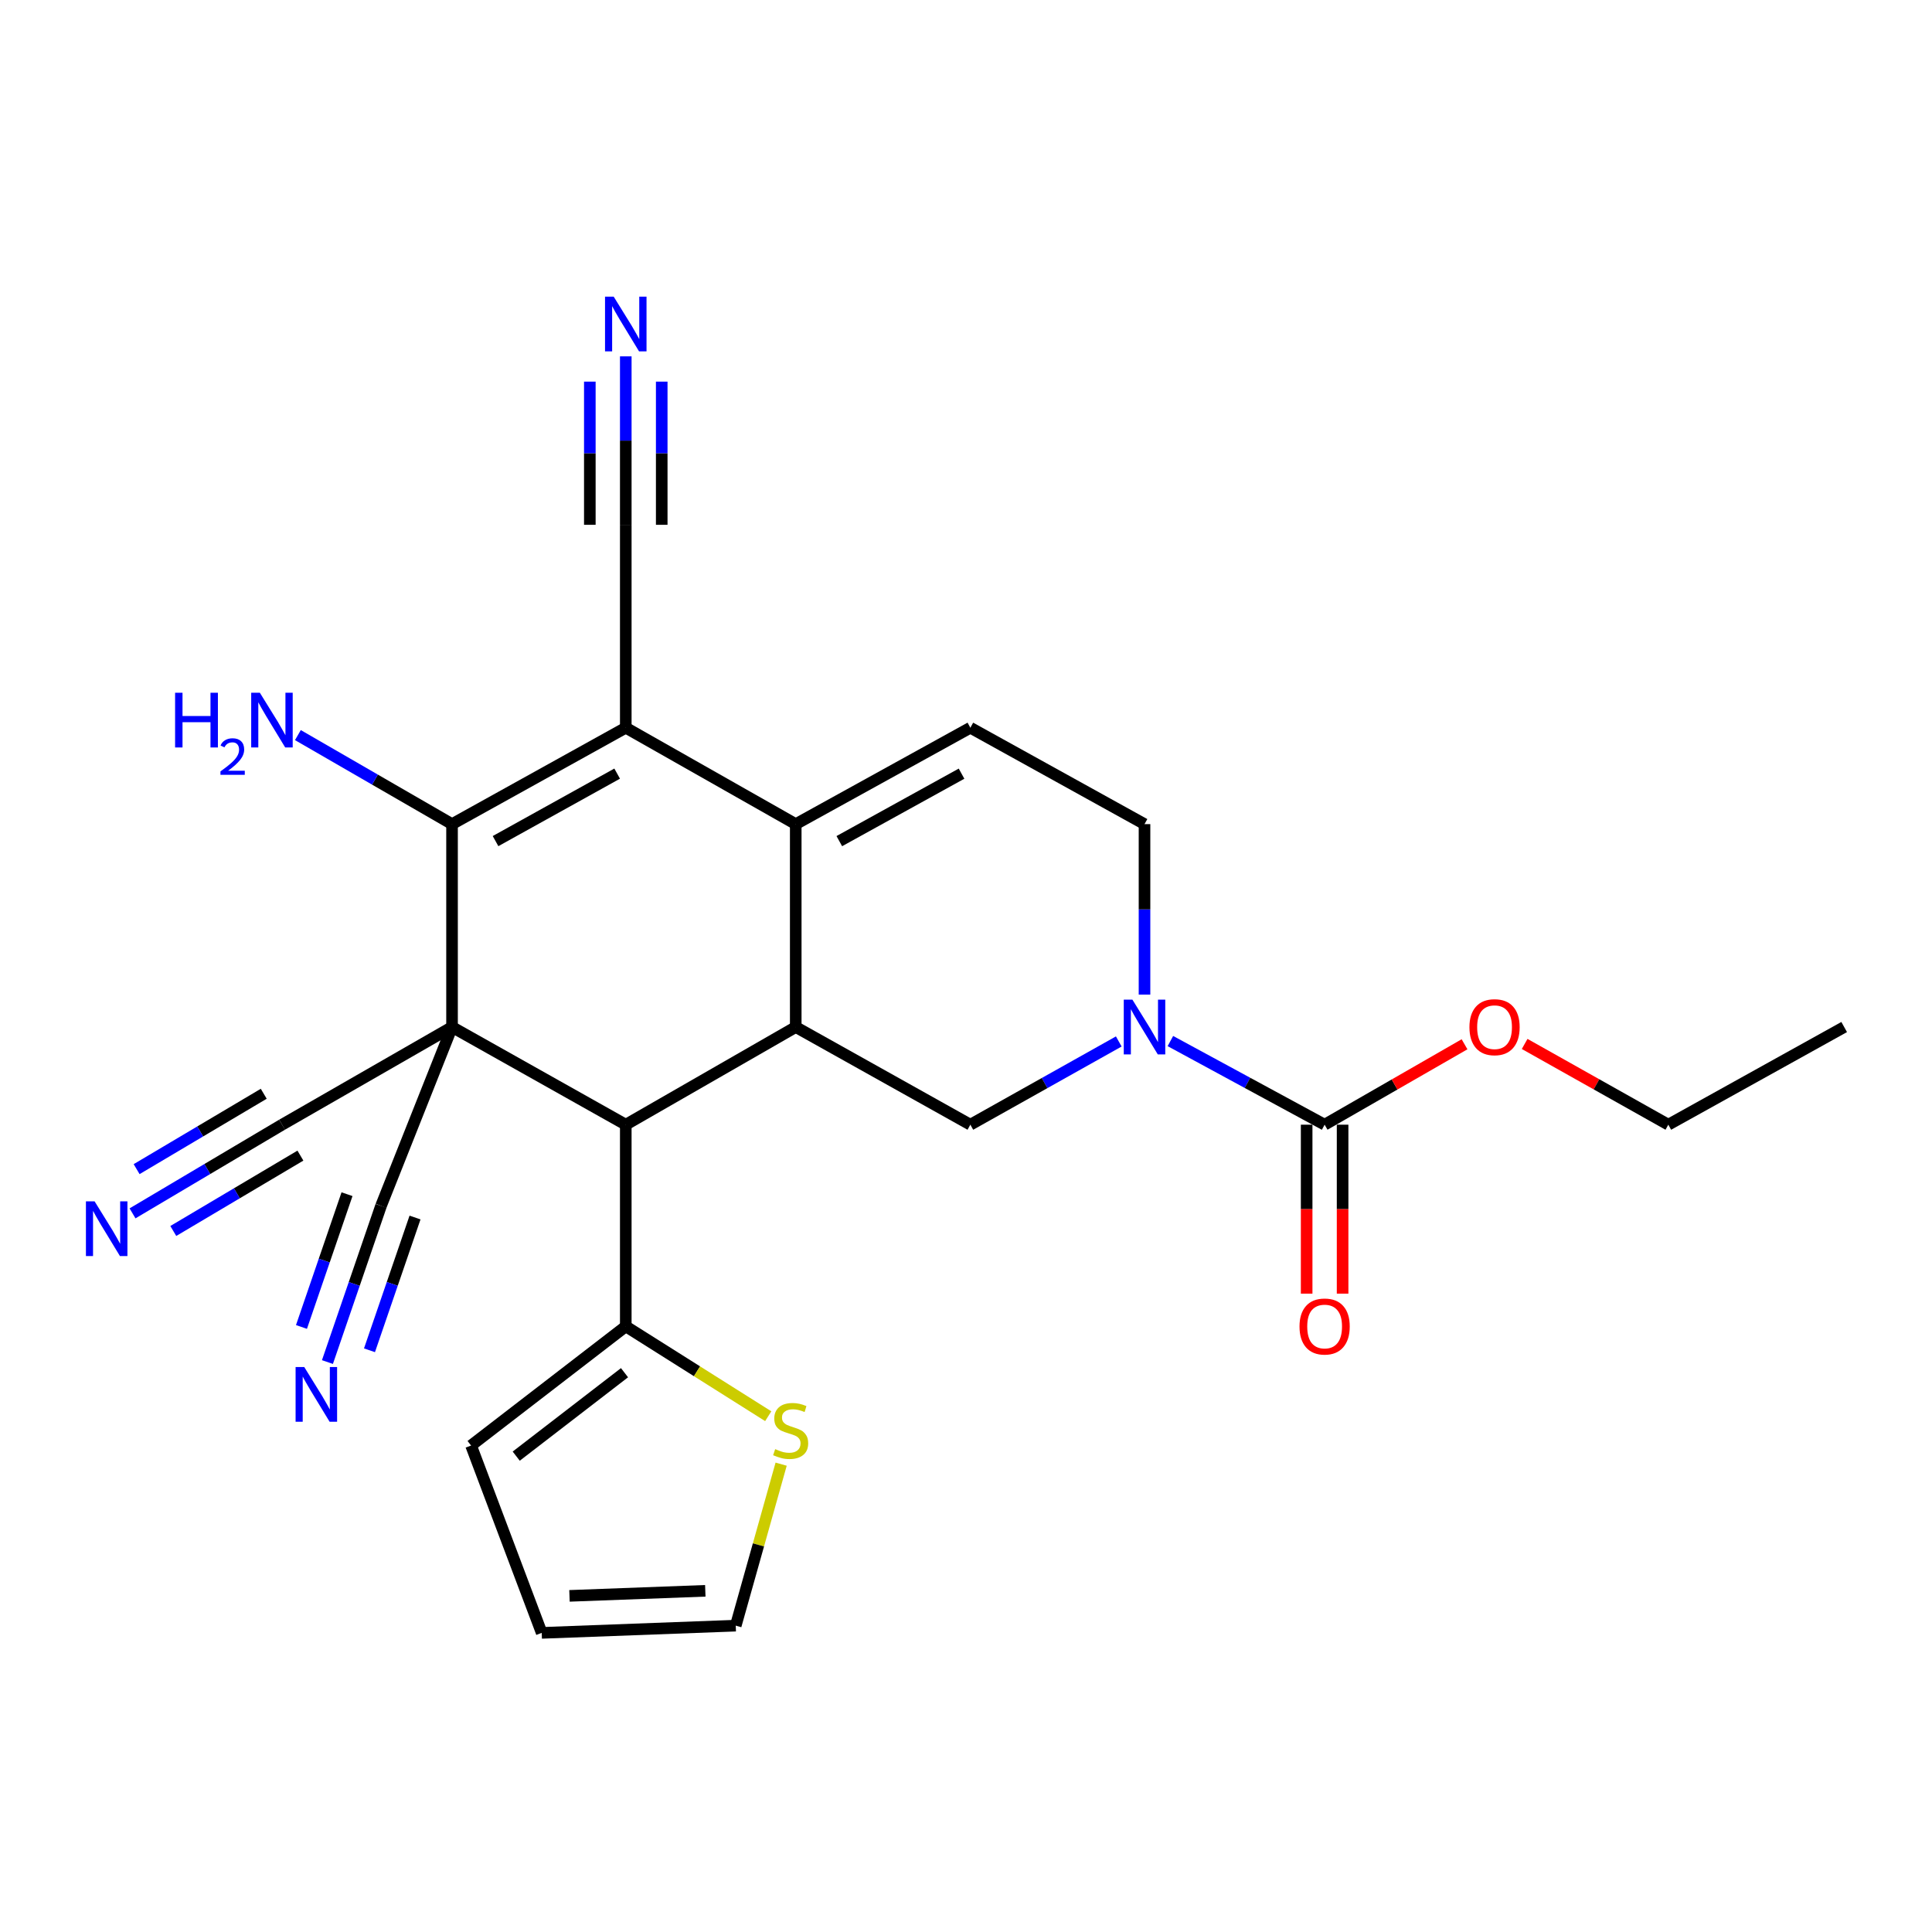<?xml version='1.0' encoding='iso-8859-1'?>
<svg version='1.1' baseProfile='full'
              xmlns='http://www.w3.org/2000/svg'
                      xmlns:rdkit='http://www.rdkit.org/xml'
                      xmlns:xlink='http://www.w3.org/1999/xlink'
                  xml:space='preserve'
width='1000px' height='1000px' viewBox='0 0 1000 1000'>
<!-- END OF HEADER -->
<rect style='opacity:1.0;fill:#FFFFFF;stroke:none' width='1000' height='1000' x='0' y='0'> </rect>
<path class='bond-1' d='M 233.975,531.587 L 233.975,426.567' style='fill:none;fill-rule:evenodd;stroke:#000000;stroke-width:6px;stroke-linecap:butt;stroke-linejoin:miter;stroke-opacity:1' />
<path class='bond-4' d='M 233.975,531.587 L 323.901,582.138' style='fill:none;fill-rule:evenodd;stroke:#000000;stroke-width:6px;stroke-linecap:butt;stroke-linejoin:miter;stroke-opacity:1' />
<path class='bond-9' d='M 233.975,531.587 L 197.214,624.15' style='fill:none;fill-rule:evenodd;stroke:#000000;stroke-width:6px;stroke-linecap:butt;stroke-linejoin:miter;stroke-opacity:1' />
<path class='bond-10' d='M 233.975,531.587 L 146.002,582.138' style='fill:none;fill-rule:evenodd;stroke:#000000;stroke-width:6px;stroke-linecap:butt;stroke-linejoin:miter;stroke-opacity:1' />
<path class='bond-0' d='M 323.901,376.668 L 233.975,426.567' style='fill:none;fill-rule:evenodd;stroke:#000000;stroke-width:6px;stroke-linecap:butt;stroke-linejoin:miter;stroke-opacity:1' />
<path class='bond-0' d='M 319.441,400.423 L 256.492,435.353' style='fill:none;fill-rule:evenodd;stroke:#000000;stroke-width:6px;stroke-linecap:butt;stroke-linejoin:miter;stroke-opacity:1' />
<path class='bond-12' d='M 323.901,376.668 L 323.901,271.638' style='fill:none;fill-rule:evenodd;stroke:#000000;stroke-width:6px;stroke-linecap:butt;stroke-linejoin:miter;stroke-opacity:1' />
<path class='bond-26' d='M 323.901,376.668 L 411.874,426.567' style='fill:none;fill-rule:evenodd;stroke:#000000;stroke-width:6px;stroke-linecap:butt;stroke-linejoin:miter;stroke-opacity:1' />
<path class='bond-20' d='M 233.975,426.567 L 194.083,403.527' style='fill:none;fill-rule:evenodd;stroke:#000000;stroke-width:6px;stroke-linecap:butt;stroke-linejoin:miter;stroke-opacity:1' />
<path class='bond-20' d='M 194.083,403.527 L 154.192,380.487' style='fill:none;fill-rule:evenodd;stroke:#0000FF;stroke-width:6px;stroke-linecap:butt;stroke-linejoin:miter;stroke-opacity:1' />
<path class='bond-2' d='M 411.874,426.567 L 411.874,531.587' style='fill:none;fill-rule:evenodd;stroke:#000000;stroke-width:6px;stroke-linecap:butt;stroke-linejoin:miter;stroke-opacity:1' />
<path class='bond-8' d='M 411.874,426.567 L 502.256,376.668' style='fill:none;fill-rule:evenodd;stroke:#000000;stroke-width:6px;stroke-linecap:butt;stroke-linejoin:miter;stroke-opacity:1' />
<path class='bond-8' d='M 434.425,435.372 L 497.692,400.443' style='fill:none;fill-rule:evenodd;stroke:#000000;stroke-width:6px;stroke-linecap:butt;stroke-linejoin:miter;stroke-opacity:1' />
<path class='bond-3' d='M 411.874,531.587 L 323.901,582.138' style='fill:none;fill-rule:evenodd;stroke:#000000;stroke-width:6px;stroke-linecap:butt;stroke-linejoin:miter;stroke-opacity:1' />
<path class='bond-7' d='M 411.874,531.587 L 502.256,582.138' style='fill:none;fill-rule:evenodd;stroke:#000000;stroke-width:6px;stroke-linecap:butt;stroke-linejoin:miter;stroke-opacity:1' />
<path class='bond-11' d='M 323.901,582.138 L 323.901,686.516' style='fill:none;fill-rule:evenodd;stroke:#000000;stroke-width:6px;stroke-linecap:butt;stroke-linejoin:miter;stroke-opacity:1' />
<path class='bond-5' d='M 579.075,539.059 L 540.665,560.598' style='fill:none;fill-rule:evenodd;stroke:#0000FF;stroke-width:6px;stroke-linecap:butt;stroke-linejoin:miter;stroke-opacity:1' />
<path class='bond-5' d='M 540.665,560.598 L 502.256,582.138' style='fill:none;fill-rule:evenodd;stroke:#000000;stroke-width:6px;stroke-linecap:butt;stroke-linejoin:miter;stroke-opacity:1' />
<path class='bond-6' d='M 605.79,538.848 L 645.707,560.493' style='fill:none;fill-rule:evenodd;stroke:#0000FF;stroke-width:6px;stroke-linecap:butt;stroke-linejoin:miter;stroke-opacity:1' />
<path class='bond-6' d='M 645.707,560.493 L 685.624,582.138' style='fill:none;fill-rule:evenodd;stroke:#000000;stroke-width:6px;stroke-linecap:butt;stroke-linejoin:miter;stroke-opacity:1' />
<path class='bond-17' d='M 592.399,514.801 L 592.399,470.684' style='fill:none;fill-rule:evenodd;stroke:#0000FF;stroke-width:6px;stroke-linecap:butt;stroke-linejoin:miter;stroke-opacity:1' />
<path class='bond-17' d='M 592.399,470.684 L 592.399,426.567' style='fill:none;fill-rule:evenodd;stroke:#000000;stroke-width:6px;stroke-linecap:butt;stroke-linejoin:miter;stroke-opacity:1' />
<path class='bond-18' d='M 676.32,582.138 L 676.32,625.862' style='fill:none;fill-rule:evenodd;stroke:#000000;stroke-width:6px;stroke-linecap:butt;stroke-linejoin:miter;stroke-opacity:1' />
<path class='bond-18' d='M 676.32,625.862 L 676.32,669.587' style='fill:none;fill-rule:evenodd;stroke:#FF0000;stroke-width:6px;stroke-linecap:butt;stroke-linejoin:miter;stroke-opacity:1' />
<path class='bond-18' d='M 694.927,582.138 L 694.927,625.862' style='fill:none;fill-rule:evenodd;stroke:#000000;stroke-width:6px;stroke-linecap:butt;stroke-linejoin:miter;stroke-opacity:1' />
<path class='bond-18' d='M 694.927,625.862 L 694.927,669.587' style='fill:none;fill-rule:evenodd;stroke:#FF0000;stroke-width:6px;stroke-linecap:butt;stroke-linejoin:miter;stroke-opacity:1' />
<path class='bond-23' d='M 685.624,582.138 L 721.832,561.327' style='fill:none;fill-rule:evenodd;stroke:#000000;stroke-width:6px;stroke-linecap:butt;stroke-linejoin:miter;stroke-opacity:1' />
<path class='bond-23' d='M 721.832,561.327 L 758.04,540.516' style='fill:none;fill-rule:evenodd;stroke:#FF0000;stroke-width:6px;stroke-linecap:butt;stroke-linejoin:miter;stroke-opacity:1' />
<path class='bond-28' d='M 502.256,376.668 L 592.399,426.567' style='fill:none;fill-rule:evenodd;stroke:#000000;stroke-width:6px;stroke-linecap:butt;stroke-linejoin:miter;stroke-opacity:1' />
<path class='bond-13' d='M 197.214,624.15 L 183.348,664.573' style='fill:none;fill-rule:evenodd;stroke:#000000;stroke-width:6px;stroke-linecap:butt;stroke-linejoin:miter;stroke-opacity:1' />
<path class='bond-13' d='M 183.348,664.573 L 169.483,704.997' style='fill:none;fill-rule:evenodd;stroke:#0000FF;stroke-width:6px;stroke-linecap:butt;stroke-linejoin:miter;stroke-opacity:1' />
<path class='bond-13' d='M 179.613,618.112 L 167.827,652.473' style='fill:none;fill-rule:evenodd;stroke:#000000;stroke-width:6px;stroke-linecap:butt;stroke-linejoin:miter;stroke-opacity:1' />
<path class='bond-13' d='M 167.827,652.473 L 156.041,686.833' style='fill:none;fill-rule:evenodd;stroke:#0000FF;stroke-width:6px;stroke-linecap:butt;stroke-linejoin:miter;stroke-opacity:1' />
<path class='bond-13' d='M 214.815,630.187 L 203.029,664.547' style='fill:none;fill-rule:evenodd;stroke:#000000;stroke-width:6px;stroke-linecap:butt;stroke-linejoin:miter;stroke-opacity:1' />
<path class='bond-13' d='M 203.029,664.547 L 191.243,698.907' style='fill:none;fill-rule:evenodd;stroke:#0000FF;stroke-width:6px;stroke-linecap:butt;stroke-linejoin:miter;stroke-opacity:1' />
<path class='bond-14' d='M 146.002,582.138 L 107.299,605.085' style='fill:none;fill-rule:evenodd;stroke:#000000;stroke-width:6px;stroke-linecap:butt;stroke-linejoin:miter;stroke-opacity:1' />
<path class='bond-14' d='M 107.299,605.085 L 68.596,628.033' style='fill:none;fill-rule:evenodd;stroke:#0000FF;stroke-width:6px;stroke-linecap:butt;stroke-linejoin:miter;stroke-opacity:1' />
<path class='bond-14' d='M 136.512,566.132 L 103.614,585.638' style='fill:none;fill-rule:evenodd;stroke:#000000;stroke-width:6px;stroke-linecap:butt;stroke-linejoin:miter;stroke-opacity:1' />
<path class='bond-14' d='M 103.614,585.638 L 70.716,605.143' style='fill:none;fill-rule:evenodd;stroke:#0000FF;stroke-width:6px;stroke-linecap:butt;stroke-linejoin:miter;stroke-opacity:1' />
<path class='bond-14' d='M 155.492,598.143 L 122.594,617.649' style='fill:none;fill-rule:evenodd;stroke:#000000;stroke-width:6px;stroke-linecap:butt;stroke-linejoin:miter;stroke-opacity:1' />
<path class='bond-14' d='M 122.594,617.649 L 89.697,637.155' style='fill:none;fill-rule:evenodd;stroke:#0000FF;stroke-width:6px;stroke-linecap:butt;stroke-linejoin:miter;stroke-opacity:1' />
<path class='bond-16' d='M 323.901,686.516 L 360.768,709.771' style='fill:none;fill-rule:evenodd;stroke:#000000;stroke-width:6px;stroke-linecap:butt;stroke-linejoin:miter;stroke-opacity:1' />
<path class='bond-16' d='M 360.768,709.771 L 397.636,733.026' style='fill:none;fill-rule:evenodd;stroke:#CCCC00;stroke-width:6px;stroke-linecap:butt;stroke-linejoin:miter;stroke-opacity:1' />
<path class='bond-19' d='M 323.901,686.516 L 243.826,748.211' style='fill:none;fill-rule:evenodd;stroke:#000000;stroke-width:6px;stroke-linecap:butt;stroke-linejoin:miter;stroke-opacity:1' />
<path class='bond-19' d='M 323.247,710.511 L 267.194,753.697' style='fill:none;fill-rule:evenodd;stroke:#000000;stroke-width:6px;stroke-linecap:butt;stroke-linejoin:miter;stroke-opacity:1' />
<path class='bond-15' d='M 323.901,271.638 L 323.901,228.045' style='fill:none;fill-rule:evenodd;stroke:#000000;stroke-width:6px;stroke-linecap:butt;stroke-linejoin:miter;stroke-opacity:1' />
<path class='bond-15' d='M 323.901,228.045 L 323.901,184.452' style='fill:none;fill-rule:evenodd;stroke:#0000FF;stroke-width:6px;stroke-linecap:butt;stroke-linejoin:miter;stroke-opacity:1' />
<path class='bond-15' d='M 342.509,271.638 L 342.509,234.584' style='fill:none;fill-rule:evenodd;stroke:#000000;stroke-width:6px;stroke-linecap:butt;stroke-linejoin:miter;stroke-opacity:1' />
<path class='bond-15' d='M 342.509,234.584 L 342.509,197.53' style='fill:none;fill-rule:evenodd;stroke:#0000FF;stroke-width:6px;stroke-linecap:butt;stroke-linejoin:miter;stroke-opacity:1' />
<path class='bond-15' d='M 305.294,271.638 L 305.294,234.584' style='fill:none;fill-rule:evenodd;stroke:#000000;stroke-width:6px;stroke-linecap:butt;stroke-linejoin:miter;stroke-opacity:1' />
<path class='bond-15' d='M 305.294,234.584 L 305.294,197.53' style='fill:none;fill-rule:evenodd;stroke:#0000FF;stroke-width:6px;stroke-linecap:butt;stroke-linejoin:miter;stroke-opacity:1' />
<path class='bond-21' d='M 404.317,757.849 L 392.568,799.642' style='fill:none;fill-rule:evenodd;stroke:#CCCC00;stroke-width:6px;stroke-linecap:butt;stroke-linejoin:miter;stroke-opacity:1' />
<path class='bond-21' d='M 392.568,799.642 L 380.82,841.435' style='fill:none;fill-rule:evenodd;stroke:#000000;stroke-width:6px;stroke-linecap:butt;stroke-linejoin:miter;stroke-opacity:1' />
<path class='bond-22' d='M 243.826,748.211 L 280.39,845.178' style='fill:none;fill-rule:evenodd;stroke:#000000;stroke-width:6px;stroke-linecap:butt;stroke-linejoin:miter;stroke-opacity:1' />
<path class='bond-27' d='M 380.82,841.435 L 280.39,845.178' style='fill:none;fill-rule:evenodd;stroke:#000000;stroke-width:6px;stroke-linecap:butt;stroke-linejoin:miter;stroke-opacity:1' />
<path class='bond-27' d='M 365.063,823.402 L 294.762,826.021' style='fill:none;fill-rule:evenodd;stroke:#000000;stroke-width:6px;stroke-linecap:butt;stroke-linejoin:miter;stroke-opacity:1' />
<path class='bond-24' d='M 789.155,540.343 L 826.339,561.24' style='fill:none;fill-rule:evenodd;stroke:#FF0000;stroke-width:6px;stroke-linecap:butt;stroke-linejoin:miter;stroke-opacity:1' />
<path class='bond-24' d='M 826.339,561.24 L 863.523,582.138' style='fill:none;fill-rule:evenodd;stroke:#000000;stroke-width:6px;stroke-linecap:butt;stroke-linejoin:miter;stroke-opacity:1' />
<path class='bond-25' d='M 863.523,582.138 L 954.545,531.587' style='fill:none;fill-rule:evenodd;stroke:#000000;stroke-width:6px;stroke-linecap:butt;stroke-linejoin:miter;stroke-opacity:1' />
<path  class='atom-6' d='M 586.139 517.427
L 595.419 532.427
Q 596.339 533.907, 597.819 536.587
Q 599.299 539.267, 599.379 539.427
L 599.379 517.427
L 603.139 517.427
L 603.139 545.747
L 599.259 545.747
L 589.299 529.347
Q 588.139 527.427, 586.899 525.227
Q 585.699 523.027, 585.339 522.347
L 585.339 545.747
L 581.659 545.747
L 581.659 517.427
L 586.139 517.427
' fill='#0000FF'/>
<path  class='atom-14' d='M 157.481 707.576
L 166.761 722.576
Q 167.681 724.056, 169.161 726.736
Q 170.641 729.416, 170.721 729.576
L 170.721 707.576
L 174.481 707.576
L 174.481 735.896
L 170.601 735.896
L 160.641 719.496
Q 159.481 717.576, 158.241 715.376
Q 157.041 713.176, 156.681 712.496
L 156.681 735.896
L 153.001 735.896
L 153.001 707.576
L 157.481 707.576
' fill='#0000FF'/>
<path  class='atom-15' d='M 48.957 621.806
L 58.237 636.806
Q 59.157 638.286, 60.637 640.966
Q 62.117 643.646, 62.197 643.806
L 62.197 621.806
L 65.957 621.806
L 65.957 650.126
L 62.077 650.126
L 52.117 633.726
Q 50.957 631.806, 49.717 629.606
Q 48.517 627.406, 48.157 626.726
L 48.157 650.126
L 44.477 650.126
L 44.477 621.806
L 48.957 621.806
' fill='#0000FF'/>
<path  class='atom-16' d='M 317.641 153.534
L 326.921 168.534
Q 327.841 170.014, 329.321 172.694
Q 330.801 175.374, 330.881 175.534
L 330.881 153.534
L 334.641 153.534
L 334.641 181.854
L 330.761 181.854
L 320.801 165.454
Q 319.641 163.534, 318.401 161.334
Q 317.201 159.134, 316.841 158.454
L 316.841 181.854
L 313.161 181.854
L 313.161 153.534
L 317.641 153.534
' fill='#0000FF'/>
<path  class='atom-17' d='M 401.238 750.064
Q 401.558 750.184, 402.878 750.744
Q 404.198 751.304, 405.638 751.664
Q 407.118 751.984, 408.558 751.984
Q 411.238 751.984, 412.798 750.704
Q 414.358 749.384, 414.358 747.104
Q 414.358 745.544, 413.558 744.584
Q 412.798 743.624, 411.598 743.104
Q 410.398 742.584, 408.398 741.984
Q 405.878 741.224, 404.358 740.504
Q 402.878 739.784, 401.798 738.264
Q 400.758 736.744, 400.758 734.184
Q 400.758 730.624, 403.158 728.424
Q 405.598 726.224, 410.398 726.224
Q 413.678 726.224, 417.398 727.784
L 416.478 730.864
Q 413.078 729.464, 410.518 729.464
Q 407.758 729.464, 406.238 730.624
Q 404.718 731.744, 404.758 733.704
Q 404.758 735.224, 405.518 736.144
Q 406.318 737.064, 407.438 737.584
Q 408.598 738.104, 410.518 738.704
Q 413.078 739.504, 414.598 740.304
Q 416.118 741.104, 417.198 742.744
Q 418.318 744.344, 418.318 747.104
Q 418.318 751.024, 415.678 753.144
Q 413.078 755.224, 408.718 755.224
Q 406.198 755.224, 404.278 754.664
Q 402.398 754.144, 400.158 753.224
L 401.238 750.064
' fill='#CCCC00'/>
<path  class='atom-19' d='M 672.624 686.596
Q 672.624 679.796, 675.984 675.996
Q 679.344 672.196, 685.624 672.196
Q 691.904 672.196, 695.264 675.996
Q 698.624 679.796, 698.624 686.596
Q 698.624 693.476, 695.224 697.396
Q 691.824 701.276, 685.624 701.276
Q 679.384 701.276, 675.984 697.396
Q 672.624 693.516, 672.624 686.596
M 685.624 698.076
Q 689.944 698.076, 692.264 695.196
Q 694.624 692.276, 694.624 686.596
Q 694.624 681.036, 692.264 678.236
Q 689.944 675.396, 685.624 675.396
Q 681.304 675.396, 678.944 678.196
Q 676.624 680.996, 676.624 686.596
Q 676.624 692.316, 678.944 695.196
Q 681.304 698.076, 685.624 698.076
' fill='#FF0000'/>
<path  class='atom-21' d='M 90.628 358.569
L 94.468 358.569
L 94.468 370.609
L 108.948 370.609
L 108.948 358.569
L 112.788 358.569
L 112.788 386.889
L 108.948 386.889
L 108.948 373.809
L 94.468 373.809
L 94.468 386.889
L 90.628 386.889
L 90.628 358.569
' fill='#0000FF'/>
<path  class='atom-21' d='M 114.161 385.896
Q 114.847 384.127, 116.484 383.15
Q 118.121 382.147, 120.391 382.147
Q 123.216 382.147, 124.8 383.678
Q 126.384 385.209, 126.384 387.929
Q 126.384 390.701, 124.325 393.288
Q 122.292 395.875, 118.068 398.937
L 126.701 398.937
L 126.701 401.049
L 114.108 401.049
L 114.108 399.281
Q 117.593 396.799, 119.652 394.951
Q 121.737 393.103, 122.741 391.44
Q 123.744 389.777, 123.744 388.061
Q 123.744 386.265, 122.846 385.262
Q 121.949 384.259, 120.391 384.259
Q 118.886 384.259, 117.883 384.866
Q 116.88 385.473, 116.167 386.82
L 114.161 385.896
' fill='#0000FF'/>
<path  class='atom-21' d='M 134.501 358.569
L 143.781 373.569
Q 144.701 375.049, 146.181 377.729
Q 147.661 380.409, 147.741 380.569
L 147.741 358.569
L 151.501 358.569
L 151.501 386.889
L 147.621 386.889
L 137.661 370.489
Q 136.501 368.569, 135.261 366.369
Q 134.061 364.169, 133.701 363.489
L 133.701 386.889
L 130.021 386.889
L 130.021 358.569
L 134.501 358.569
' fill='#0000FF'/>
<path  class='atom-24' d='M 760.576 531.667
Q 760.576 524.867, 763.936 521.067
Q 767.296 517.267, 773.576 517.267
Q 779.856 517.267, 783.216 521.067
Q 786.576 524.867, 786.576 531.667
Q 786.576 538.547, 783.176 542.467
Q 779.776 546.347, 773.576 546.347
Q 767.336 546.347, 763.936 542.467
Q 760.576 538.587, 760.576 531.667
M 773.576 543.147
Q 777.896 543.147, 780.216 540.267
Q 782.576 537.347, 782.576 531.667
Q 782.576 526.107, 780.216 523.307
Q 777.896 520.467, 773.576 520.467
Q 769.256 520.467, 766.896 523.267
Q 764.576 526.067, 764.576 531.667
Q 764.576 537.387, 766.896 540.267
Q 769.256 543.147, 773.576 543.147
' fill='#FF0000'/>
</svg>
